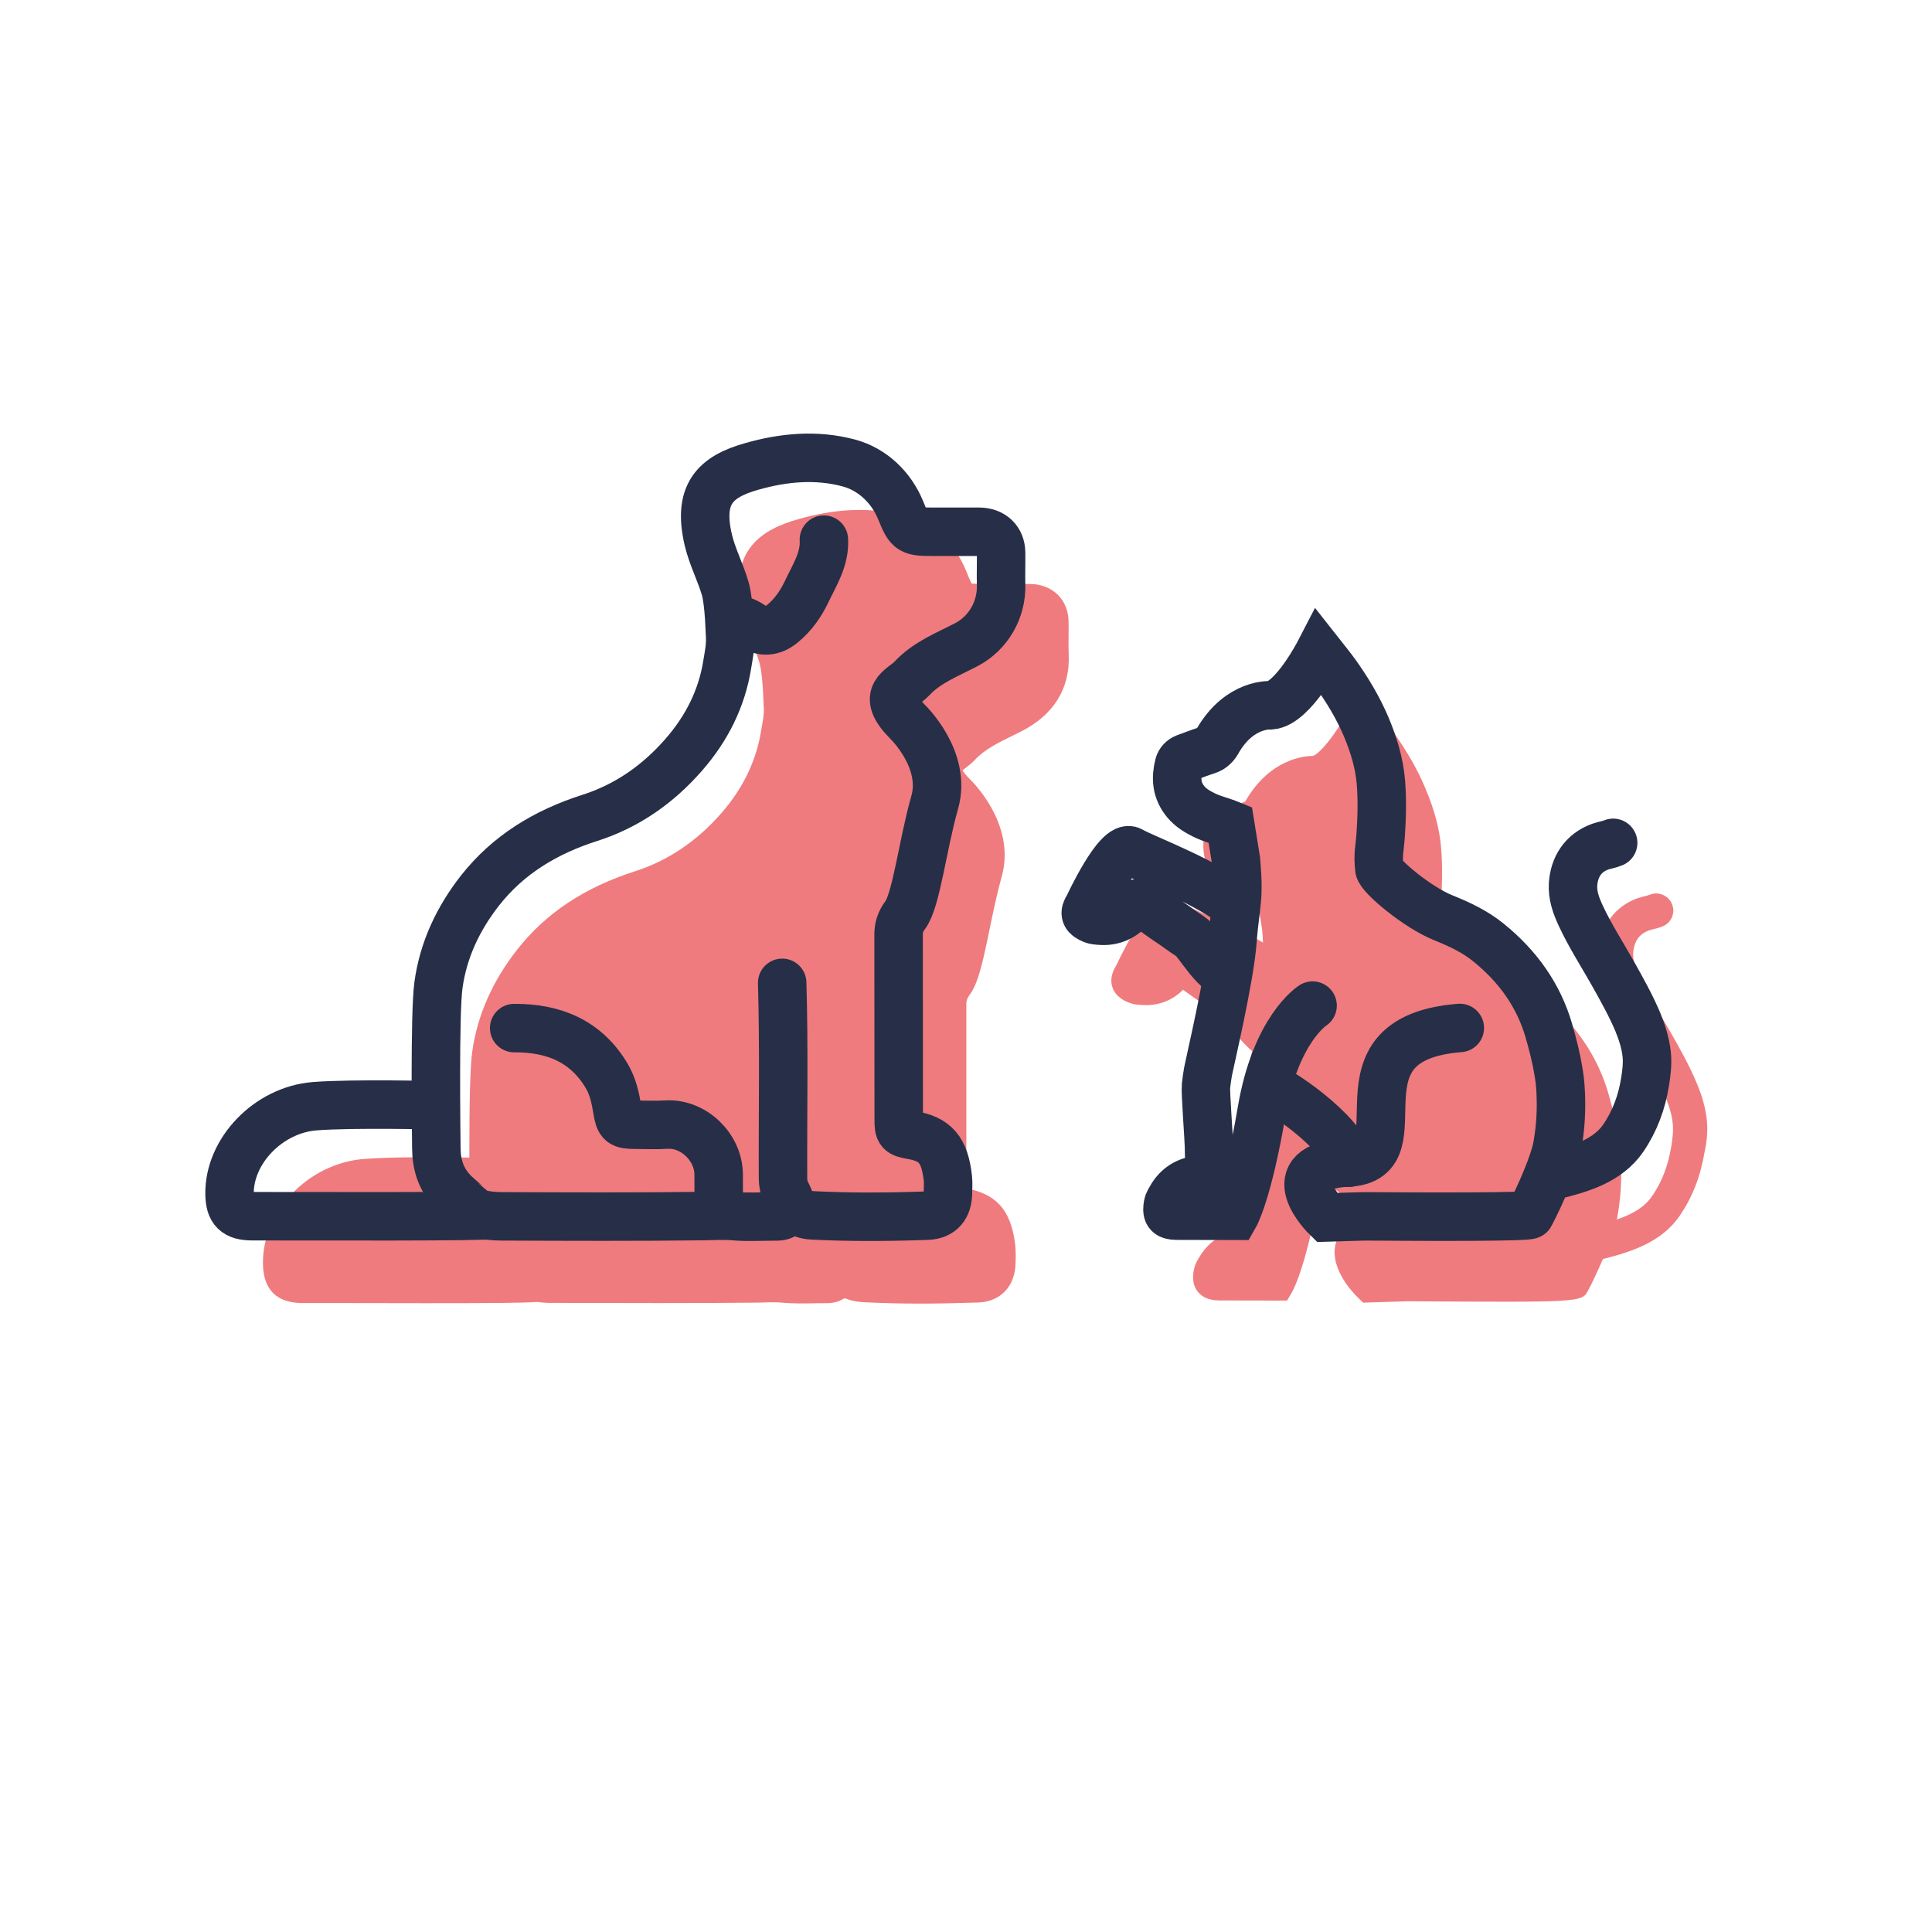 <?xml version="1.0" encoding="utf-8"?>
<!-- Generator: Adobe Illustrator 27.6.1, SVG Export Plug-In . SVG Version: 6.00 Build 0)  -->
<svg version="1.1" id="Ebene_1" xmlns="http://www.w3.org/2000/svg" xmlns:xlink="http://www.w3.org/1999/xlink" x="0px" y="0px"
	 viewBox="0 0 141.73 141.73" style="enable-background:new 0 0 141.73 141.73;" xml:space="preserve">
<style type="text/css">
	.st0{fill:#EF7B7E;}
	.st1{fill:none;stroke:#262F47;stroke-width:3.556;stroke-linecap:round;stroke-miterlimit:10;}
	.st2{fill:none;stroke:#262F47;stroke-width:3.556;stroke-miterlimit:10;}
	
		.st3{clip-path:url(#SVGID_00000029004022738468514370000006497811708616908471_);fill:none;stroke:#262F47;stroke-width:3.556;stroke-linecap:round;stroke-miterlimit:10;}
	
		.st4{clip-path:url(#SVGID_00000029004022738468514370000006497811708616908471_);fill:none;stroke:#262F47;stroke-width:3.556;stroke-miterlimit:10;}
</style>
<g>
	<path class="st0" d="M78.39,46.55c0-0.31,0.01-0.62,0-0.93c-0.01-1.63-1.18-2.77-2.84-2.78c-0.73,0-1.46,0-2.19,0h-1.02
		c-0.44-0.02-0.86,0-1.06-0.03c-0.1-0.18-0.27-0.58-0.41-0.94c-0.9-2.22-2.63-3.62-5.13-4.17c-2.21-0.49-4.57-0.36-7.19,0.39
		c-2.49,0.71-5.2,2.13-4.09,6.89c0.18,0.78,0.46,1.49,0.73,2.18c0.2,0.5,0.38,0.98,0.52,1.45c0.15,0.51,0.27,1.7,0.31,3.17
		l0.01,0.11c0.03,0.43-0.05,0.9-0.14,1.4l-0.06,0.34c-0.35,2.18-1.33,4.21-2.91,6.02c-1.8,2.06-3.92,3.49-6.32,4.26
		c-3.72,1.19-6.55,3.07-8.65,5.74c-1.84,2.34-2.96,4.89-3.32,7.59c-0.14,1.03-0.2,3.61-0.2,7.68c-2.14-0.04-5.73-0.06-7.73,0.1
		c-4.09,0.32-7.48,3.86-7.41,7.73c0.04,1.88,1.02,2.84,2.92,2.84l2.7,0c2.52,0,4.61,0.01,6.36,0.01c4.89,0,7.07-0.02,8.11-0.09
		c0.35,0.04,0.71,0.07,1.07,0.07l0.94,0c4.57,0.01,9.3,0.03,13.94-0.02c0.21,0,0.42-0.01,0.63-0.01c0.54-0.02,1.05-0.03,1.54,0.02
		c0.7,0.06,1.39,0.05,2.06,0.04c0.28-0.01,0.55-0.01,0.9-0.01c0.35,0,0.89,0.01,1.43-0.33c0.04-0.02,0.07-0.05,0.29,0.04
		c0.43,0.16,0.85,0.2,1.21,0.22c1.28,0.06,2.63,0.1,4.09,0.1c1.32,0,2.73-0.03,4.28-0.08c1.65-0.06,2.73-1.21,2.74-2.93l0.01-0.27
		c0.01-0.32-0.01-0.84-0.05-1.15c-0.32-2.43-1.37-3.61-3.57-4.02v-3.13c0-3.48,0-6.96,0-10.44c0-0.22,0.09-0.42,0.22-0.6
		c0.64-0.84,0.97-2.33,1.49-4.87c0.27-1.29,0.54-2.61,0.88-3.82c1.1-3.85-2.22-7.06-2.33-7.16c-0.31-0.31-0.46-0.52-0.54-0.65
		c0.08-0.06,0.17-0.13,0.24-0.19c0.21-0.16,0.45-0.35,0.68-0.59c0.71-0.76,1.7-1.25,2.75-1.76c0.22-0.11,0.44-0.22,0.66-0.33
		c2.36-1.2,3.56-3.14,3.46-5.6C78.38,47.52,78.38,47.04,78.39,46.55"/>
	<path class="st0" d="M125.21,82.15c-0.09-0.84-0.33-1.72-0.73-2.67c-0.56-1.34-1.27-2.6-1.91-3.72c-0.24-0.42-0.48-0.83-0.73-1.25
		c-0.58-0.98-1.12-1.9-1.58-2.88c-0.3-0.65-0.49-1.2-0.45-1.73c0.06-0.85,0.45-1.39,1.17-1.65c0.09-0.03,0.19-0.06,0.29-0.08
		c0.21-0.05,0.47-0.11,0.74-0.23c0.63-0.28,0.92-1.02,0.63-1.65c-0.28-0.63-1.02-0.92-1.65-0.64c-0.1,0.04-0.21,0.06-0.31,0.09
		c-0.19,0.05-0.38,0.1-0.57,0.16c-1.64,0.6-2.67,1.99-2.8,3.81c-0.09,1.14,0.27,2.1,0.68,2.97c0.5,1.09,1.11,2.11,1.69,3.1
		c0.24,0.4,0.48,0.8,0.7,1.21c0.63,1.11,1.28,2.26,1.78,3.45c0.31,0.73,0.49,1.38,0.55,1.98c0.06,0.56-0.02,1.17-0.11,1.7
		c-0.23,1.39-0.68,2.57-1.39,3.61c-0.58,0.85-1.5,1.36-2.6,1.73c0.01-0.06,0.03-0.13,0.04-0.18c0.21-1.22,0.31-2.43,0.28-3.6
		c-0.02-0.85-0.07-1.54-0.18-2.18c-0.16-0.98-0.4-2.02-0.76-3.28c-0.58-2-1.6-3.81-3.05-5.4c-1.37-1.5-3.17-2.72-5.51-3.72
		c-1.5-0.64-3.37-2.19-3.85-2.77c-0.04-0.44-0.01-0.68,0.04-1.1c0.03-0.24,0.06-0.51,0.08-0.85c0.11-1.62,0.12-2.94,0.02-4.16
		c-0.11-1.39-0.48-2.78-1.15-4.38c-0.57-1.37-1.37-2.76-2.44-4.26c-0.08-0.11-1.2-1.53-1.2-1.53l-1.2-1.52l-0.89,1.72
		c-0.8,1.53-2.01,3.06-2.53,3.2c-0.7,0.01-3.14,0.26-4.9,3.24c-0.05,0.09-0.07,0.12-0.07,0.12c-0.41,0.13-0.82,0.28-1.22,0.43
		l-0.4,0.15c-0.68,0.25-1.12,0.71-1.28,1.37c-0.37,1.49-0.11,2.78,0.77,3.83c0.54,0.64,1.19,1.01,1.76,1.29
		c0.46,0.22,0.9,0.36,1.33,0.5l0.29,1.82c0.03,0.32,0.05,0.63,0.06,0.94c-1.53-0.88-3.22-1.63-4.5-2.19
		c-0.62-0.28-1.21-0.53-1.41-0.65c-0.4-0.24-0.87-0.29-1.33-0.15c-1.29,0.4-2.62,2.75-3.53,4.69c-0.17,0.27-0.49,0.86-0.29,1.53
		c0.22,0.75,0.9,1.05,1.2,1.17c0.33,0.14,0.64,0.17,0.93,0.18c1.18,0.09,2.22-0.27,3.07-1.11c0.12,0.09,0.24,0.17,0.36,0.26
		l0.66,0.47c0.15,0.1,0.29,0.2,0.44,0.3c0.21,0.14,0.41,0.28,0.61,0.43c0.29,0.22,0.59,0.42,0.9,0.62c0.1,0.1,0.31,0.38,0.47,0.59
		c0.44,0.59,0.98,1.29,1.62,1.82c-0.36,1.93-0.82,4.02-1.07,5.18c-0.12,0.55-0.21,0.94-0.23,1.08c-0.07,0.38-0.12,0.76-0.16,1.14
		c-0.03,0.33,0.01,1.14,0.14,3.28c0.04,0.63,0.07,1.16,0.07,1.31l0.01,0.78c0,0.15,0.01,0.3,0.01,0.46
		c-1.15,0.22-2.06,0.88-2.69,1.98c-0.11,0.18-0.27,0.45-0.34,0.81c-0.06,0.31-0.2,1.05,0.29,1.65c0.5,0.61,1.27,0.62,1.55,0.63
		l4.99,0.01l0.36-0.62c0.11-0.19,1.14-2.08,2.17-8.26c0,0,0,0,0,0c1.04,0.7,2.42,1.82,3.22,2.76c-0.86,0.25-1.74,0.73-2.11,1.71
		c-0.7,1.86,1.17,3.82,1.56,4.19l0.38,0.37l3.23-0.1c12.8,0.08,12.81,0.08,13.27-0.79c0.32-0.59,0.71-1.44,1.09-2.31
		c2.16-0.54,4.34-1.26,5.66-3.21c0.91-1.35,1.5-2.85,1.79-4.61C125.2,83.83,125.3,83.01,125.21,82.15"/>
	<path class="st1" d="M113.88,86.25c2.03-0.49,4.06-1.08,5.21-2.77c0.86-1.26,1.35-2.64,1.59-4.11c0.11-0.67,0.19-1.36,0.12-2.04
		c-0.09-0.8-0.33-1.57-0.64-2.33c-0.52-1.24-1.18-2.41-1.84-3.59c-0.79-1.4-1.67-2.76-2.35-4.22c-0.35-0.75-0.63-1.51-0.57-2.35
		c0.09-1.21,0.7-2.26,1.99-2.73c0.31-0.11,0.65-0.15,0.95-0.28 M96.29,73.77c0,0-2.71,1.7-3.73,7.72c-1.02,6.02-1.99,7.7-1.99,7.7
		l-4.27-0.01c-0.66-0.01-0.72-0.23-0.62-0.8c0.03-0.17,0.14-0.33,0.23-0.49c0.46-0.82,1.18-1.27,2.14-1.35
		c0.38-0.03,0.67-0.34,0.67-0.72c0-0.57-0.02-1.15-0.03-1.72c0-0.44-0.27-4-0.22-4.44c0.04-0.35,0.09-0.7,0.15-1.05
		c0.12-0.65,1.59-6.85,1.79-9.56c0.06-0.79,0.15-1.58,0.25-2.37c0.05-0.44,0.1-0.88,0.11-1.32c0.02-0.76-0.04-1.51-0.1-2.26
		l-0.42-2.6c-0.63-0.26-1.29-0.4-1.9-0.7c-0.51-0.25-0.98-0.53-1.35-0.97c-0.7-0.83-0.76-1.75-0.51-2.72
		c0.06-0.23,0.24-0.41,0.46-0.5c0.53-0.19,1.05-0.4,1.59-0.57c0.39-0.12,0.63-0.38,0.81-0.73c1.62-2.76,3.88-2.57,3.88-2.57
		c1.62-0.15,3.55-3.88,3.55-3.88s1.09,1.38,1.16,1.49c0.9,1.26,1.7,2.58,2.3,4.01c0.54,1.29,0.94,2.61,1.06,4
		c0.11,1.33,0.07,2.65-0.02,3.97c-0.08,1.07-0.21,1.34-0.09,2.41c0.06,0.52,2.76,2.82,4.72,3.6c1.17,0.47,2.31,1.01,3.28,1.8
		c2.19,1.77,3.69,3.91,4.43,6.46c0.3,1.03,0.56,2.07,0.73,3.13c0.11,0.66,0.15,1.33,0.16,2.01c0.02,1.13-0.07,2.24-0.27,3.36
		c-0.2,1.14-1.22,3.55-2,5.01c-0.09,0.17-6.96,0.16-12.16,0.12l-2.75,0.08c0,0-3.88-3.77,1.58-4.03c5.45-0.26-1.69-9.09,8.18-9.87"
		/>
	<path class="st2" d="M90.57,71.65c-1.32,0.04-2.66-2.57-3.21-2.93c-0.3-0.19-0.59-0.39-0.88-0.6c-0.35-0.26-0.73-0.5-1.09-0.75
		c-0.47-0.33-0.93-0.67-1.41-0.99c-0.31-0.22-0.74-0.14-0.97,0.15c-0.61,0.75-1.39,1.09-2.32,1.01c-0.18-0.02-0.37-0.02-0.53-0.09
		c-0.53-0.23-0.67-0.41-0.31-0.96c0,0,2.15-4.65,3.12-4.07c0.97,0.58,5.89,2.35,8.18,4.42"/>
	<g>
		<defs>
			<rect id="SVGID_1_" x="-0.77" y="0.81" width="141.73" height="141.73"/>
		</defs>
		<clipPath id="SVGID_00000020400509999485765180000008768801083187354027_">
			<use xlink:href="#SVGID_1_"  style="overflow:visible;"/>
		</clipPath>
		
			<path style="clip-path:url(#SVGID_00000020400509999485765180000008768801083187354027_);fill:none;stroke:#262F47;stroke-width:3.556;stroke-linecap:round;stroke-miterlimit:10;" d="
			M92.97,79.72c0.39-0.13,5.71,3.38,5.97,5.58"/>
		
			<path style="clip-path:url(#SVGID_00000020400509999485765180000008768801083187354027_);fill:none;stroke:#262F47;stroke-width:3.556;stroke-miterlimit:10;" d="
			M32.33,81.1c-0.23-0.02-6.39-0.17-9.24,0.05c-3.43,0.27-6.31,3.32-6.25,6.46c0.02,1.18,0.45,1.61,1.67,1.61
			c4.84,0,17.33,0.05,17.56-0.1"/>
	</g>
	<path class="st1" d="M33.2,87.41c-0.84-0.9-1.18-1.95-1.19-3.16C32,83.22,31.88,74.4,32.16,72.3c0.35-2.6,1.44-4.91,3.06-6.98
		c2.07-2.63,4.82-4.29,8.05-5.32c2.75-0.88,5.02-2.49,6.88-4.62c1.69-1.93,2.8-4.13,3.2-6.64c0.11-0.67,0.25-1.33,0.21-2.02
		c-0.01-0.09-0.05-2.49-0.36-3.55c-0.35-1.2-0.95-2.33-1.24-3.56c-0.78-3.34,0.47-4.63,3.21-5.4c2.29-0.65,4.72-0.89,7.12-0.24
		c1.73,0.47,3.1,1.8,3.78,3.46c0.64,1.58,0.71,1.58,2.57,1.58c1.06,0,2.13,0,3.2,0c0.97,0.01,1.59,0.61,1.6,1.54
		c0.01,0.78-0.02,1.55,0,2.33c0.06,1.83-0.92,3.55-2.53,4.4c-1.39,0.73-2.9,1.3-4,2.48c-0.76,0.81-2.35,1.13-0.36,3.16
		c0,0,2.92,2.77,2.02,5.94c-0.9,3.17-1.35,7.2-2.17,8.28c-0.34,0.45-0.48,0.89-0.48,1.42c0.01,4.52,0,9.04,0.01,13.56
		c0,0.91,0.06,0.99,0.97,1.15c1.68,0.3,2.41,1.03,2.64,3.21c0.03,0.33,0.01,0.67,0,1.01c0,1.01-0.48,1.66-1.53,1.69
		c-2.8,0.1-5.6,0.12-8.39-0.02c-0.24-0.01-0.48-0.05-0.7-0.13c-0.49-0.18-0.94-0.21-1.39,0.07c-0.25,0.16-0.54,0.14-0.83,0.14
		c-0.93,0-1.86,0.06-2.78-0.02c-0.77-0.07-1.53-0.02-2.29-0.01c-4.95,0.06-9.91,0.04-14.86,0.02c-0.58,0-1.17-0.07-1.73-0.21
		C35.02,89.01,33.54,87.78,33.2,87.41L33.2,87.41z M60.44,39.59c0.08,1.43-0.69,2.6-1.27,3.82c-0.42,0.89-0.99,1.71-1.79,2.36
		c-0.71,0.58-1.47,0.64-2.22,0.13c-0.34-0.23-0.7-0.41-1.12-0.46 M57.38,72.1c0.14,4.78,0.04,9.55,0.06,14.33
		c0,0.37,0.07,0.75,0.25,1.08c0.21,0.4,0.35,0.81,0.45,1.24 M37.72,75.42c2.93-0.02,5.3,0.98,6.8,3.53
		c0.45,0.76,0.63,1.62,0.77,2.48c0.16,0.98,0.29,1.07,1.32,1.08c0.76,0,1.53,0.04,2.29-0.01c1.96-0.11,3.79,1.62,3.82,3.63
		c0.01,0.92,0,1.84,0,2.75"/>
</g>
</svg>
